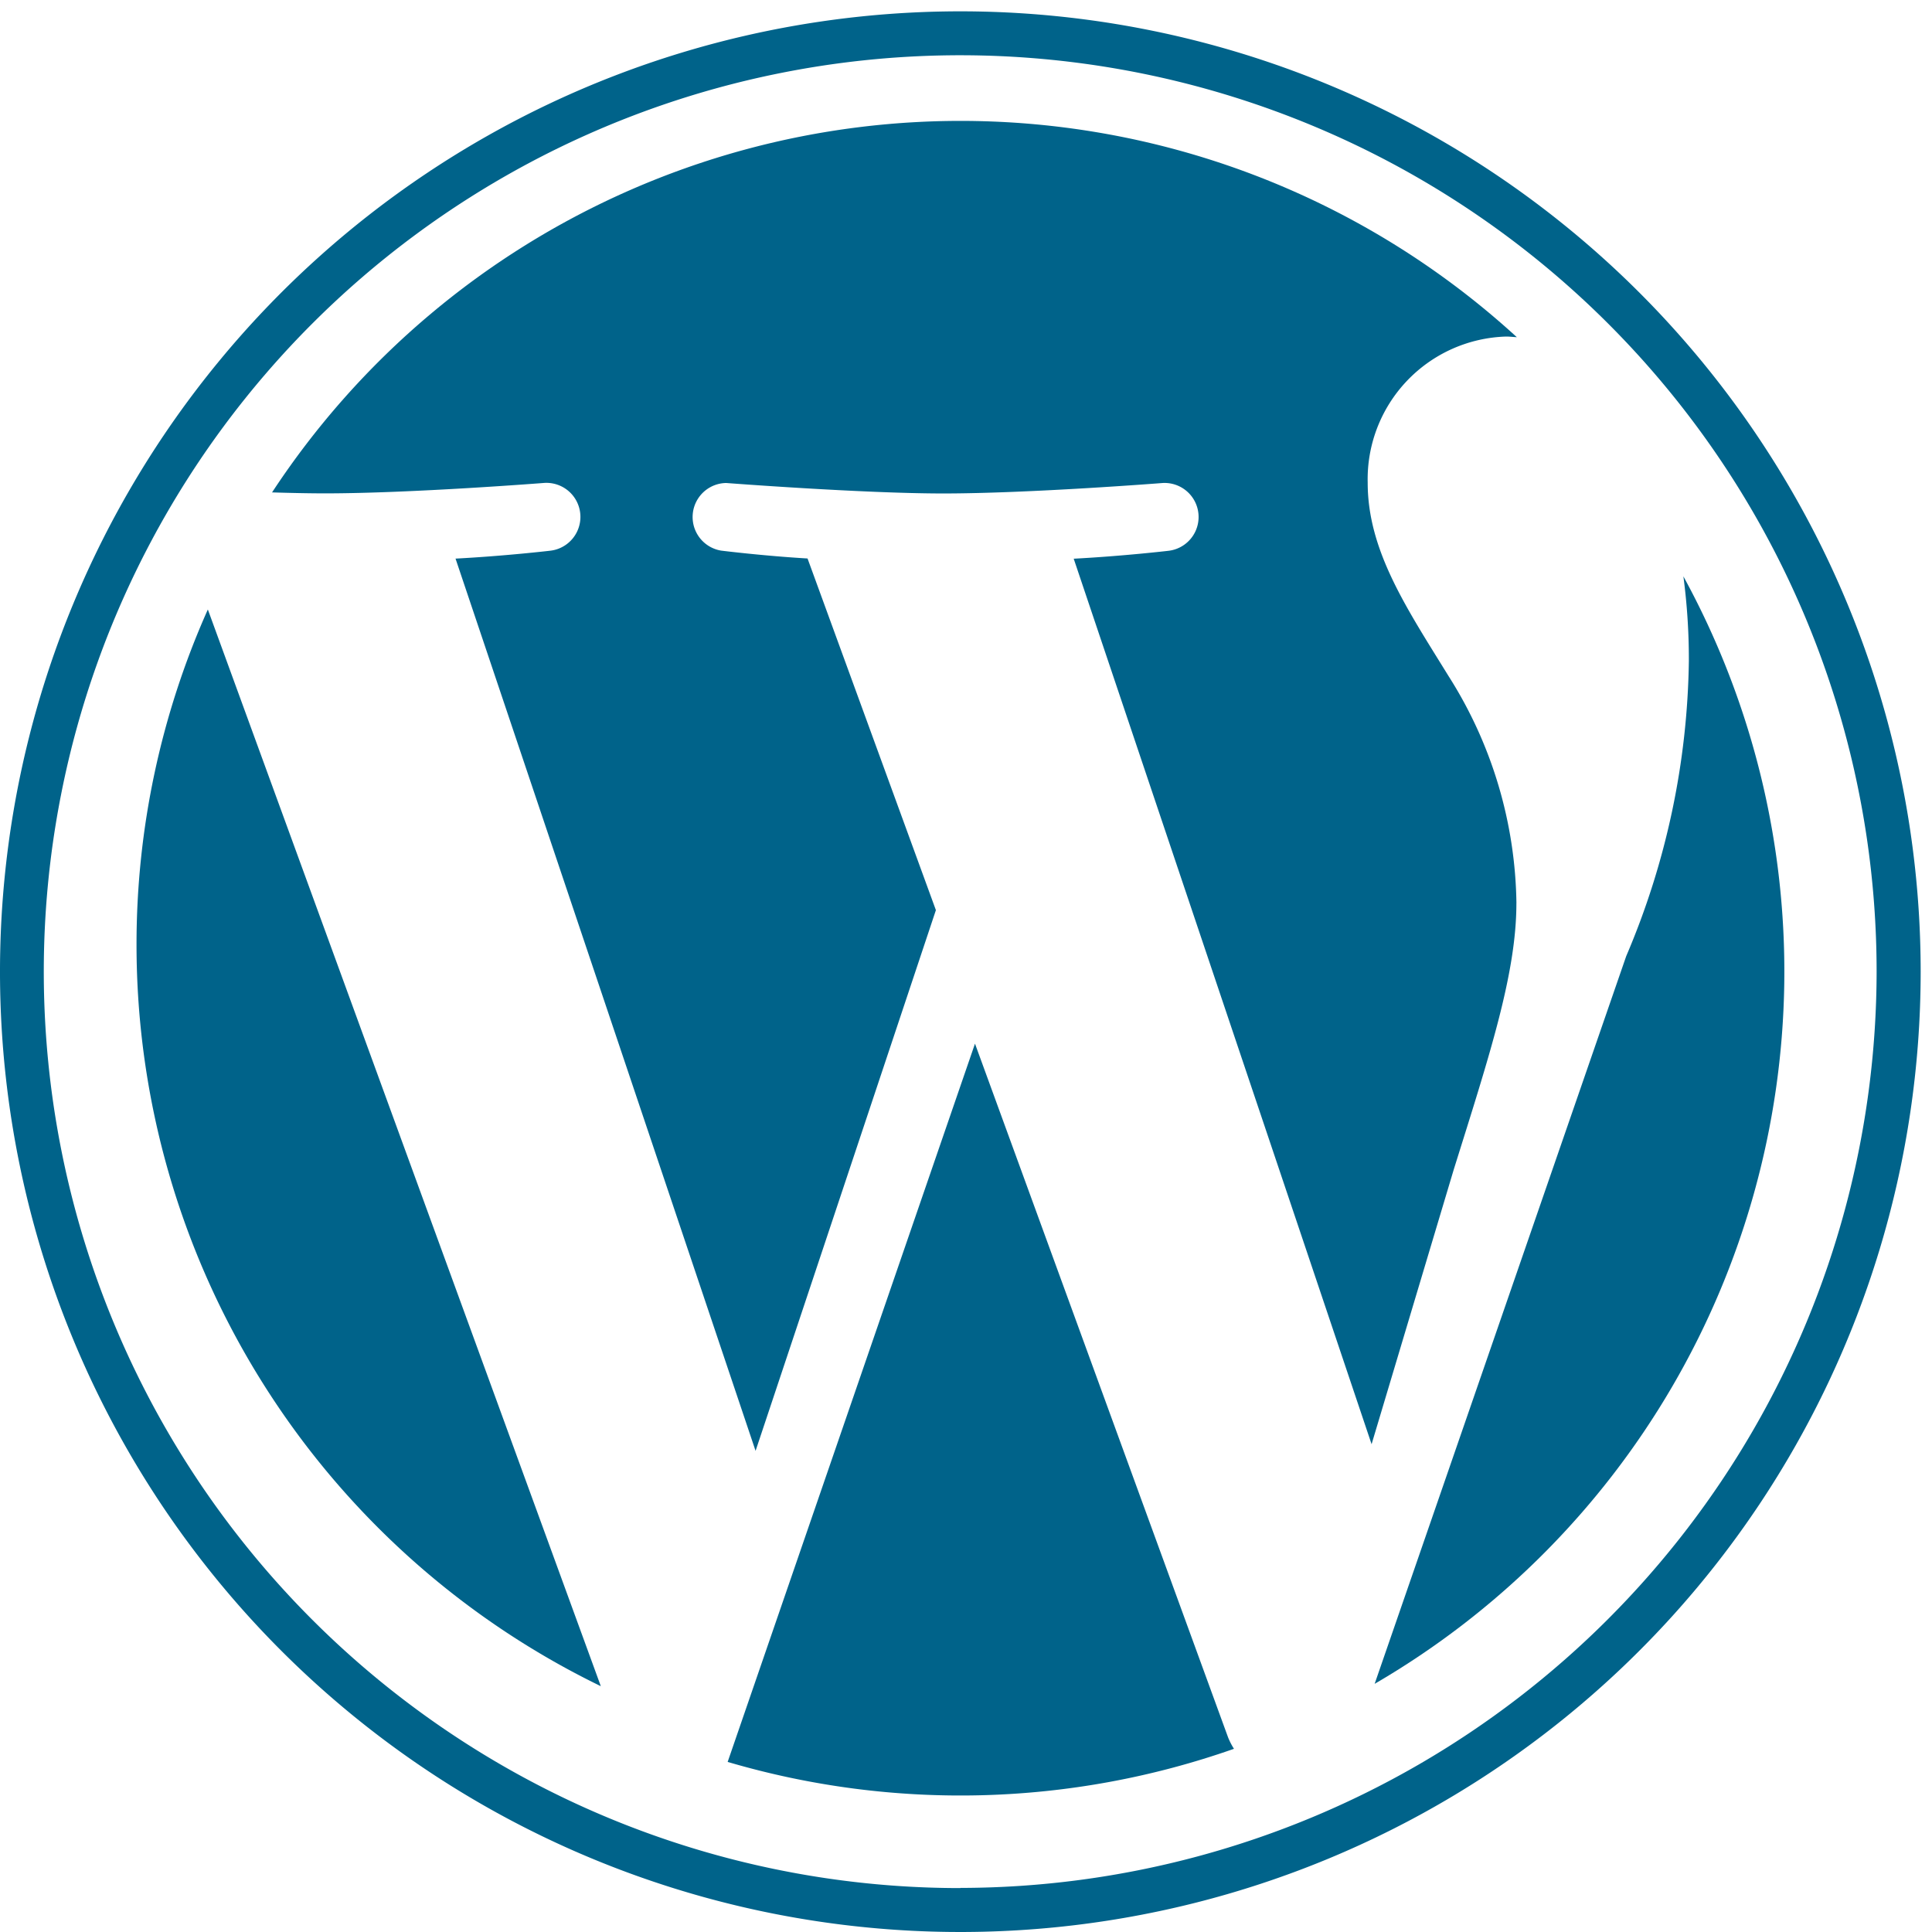<?xml version="1.0" encoding="UTF-8"?> <svg xmlns="http://www.w3.org/2000/svg" width="60" height="60" viewBox="0 0 60 60"><g id="Group_50125" data-name="Group 50125" transform="translate(-336.135 -2038.729)"><path id="Path_38433" data-name="Path 38433" d="M4.975,45.64A25.593,25.593,0,0,0,19.394,68.667L7.19,35.229A25.493,25.493,0,0,0,4.975,45.641ZM47.829,44.35a13.467,13.467,0,0,0-2.11-7.056c-1.3-2.107-2.509-3.892-2.509-6a4.432,4.432,0,0,1,4.3-4.541c.113,0,.221.014.332.02A25.579,25.579,0,0,0,9.184,31.593c.6.018,1.167.03,1.646.03,2.676,0,6.817-.325,6.817-.325a1.057,1.057,0,0,1,.164,2.107s-1.386.163-2.929.244L24.2,61.359l5.6-16.793L25.814,33.645c-1.378-.081-2.683-.244-2.683-.244a1.057,1.057,0,0,1,.158-2.1s4.226.325,6.739.325c2.676,0,6.817-.325,6.817-.325a1.057,1.057,0,0,1,.164,2.107s-1.389.163-2.929.244l9.251,27.5,2.551-8.528c1.107-3.539,1.946-6.08,1.946-8.271" transform="translate(335.4 2022.428)" fill="#00638a"></path><path id="Path_38434" data-name="Path 38434" d="M34.2,50.187,26.519,72.493a25.593,25.593,0,0,0,15.724-.407,2.194,2.194,0,0,1-.182-.353Zm22-14.513a19.536,19.536,0,0,1,.17,2.63,24.132,24.132,0,0,1-1.945,9.164l-7.813,22.6A25.59,25.59,0,0,0,56.2,35.674" transform="translate(332.214 2020.954)" fill="#00638a"></path><path id="Path_38435" data-name="Path 38435" d="M29.824,15.081A29.824,29.824,0,1,0,59.648,44.9,29.824,29.824,0,0,0,29.824,15.081m0,58.284A28.46,28.46,0,1,1,58.28,44.9v0a28.491,28.491,0,0,1-28.456,28.46" transform="translate(336.135 2024)" fill="#00638a"></path><rect id="Rectangle_10220" data-name="Rectangle 10220" width="60" height="60" transform="translate(336.135 2038.729)" fill="none"></rect></g></svg> 